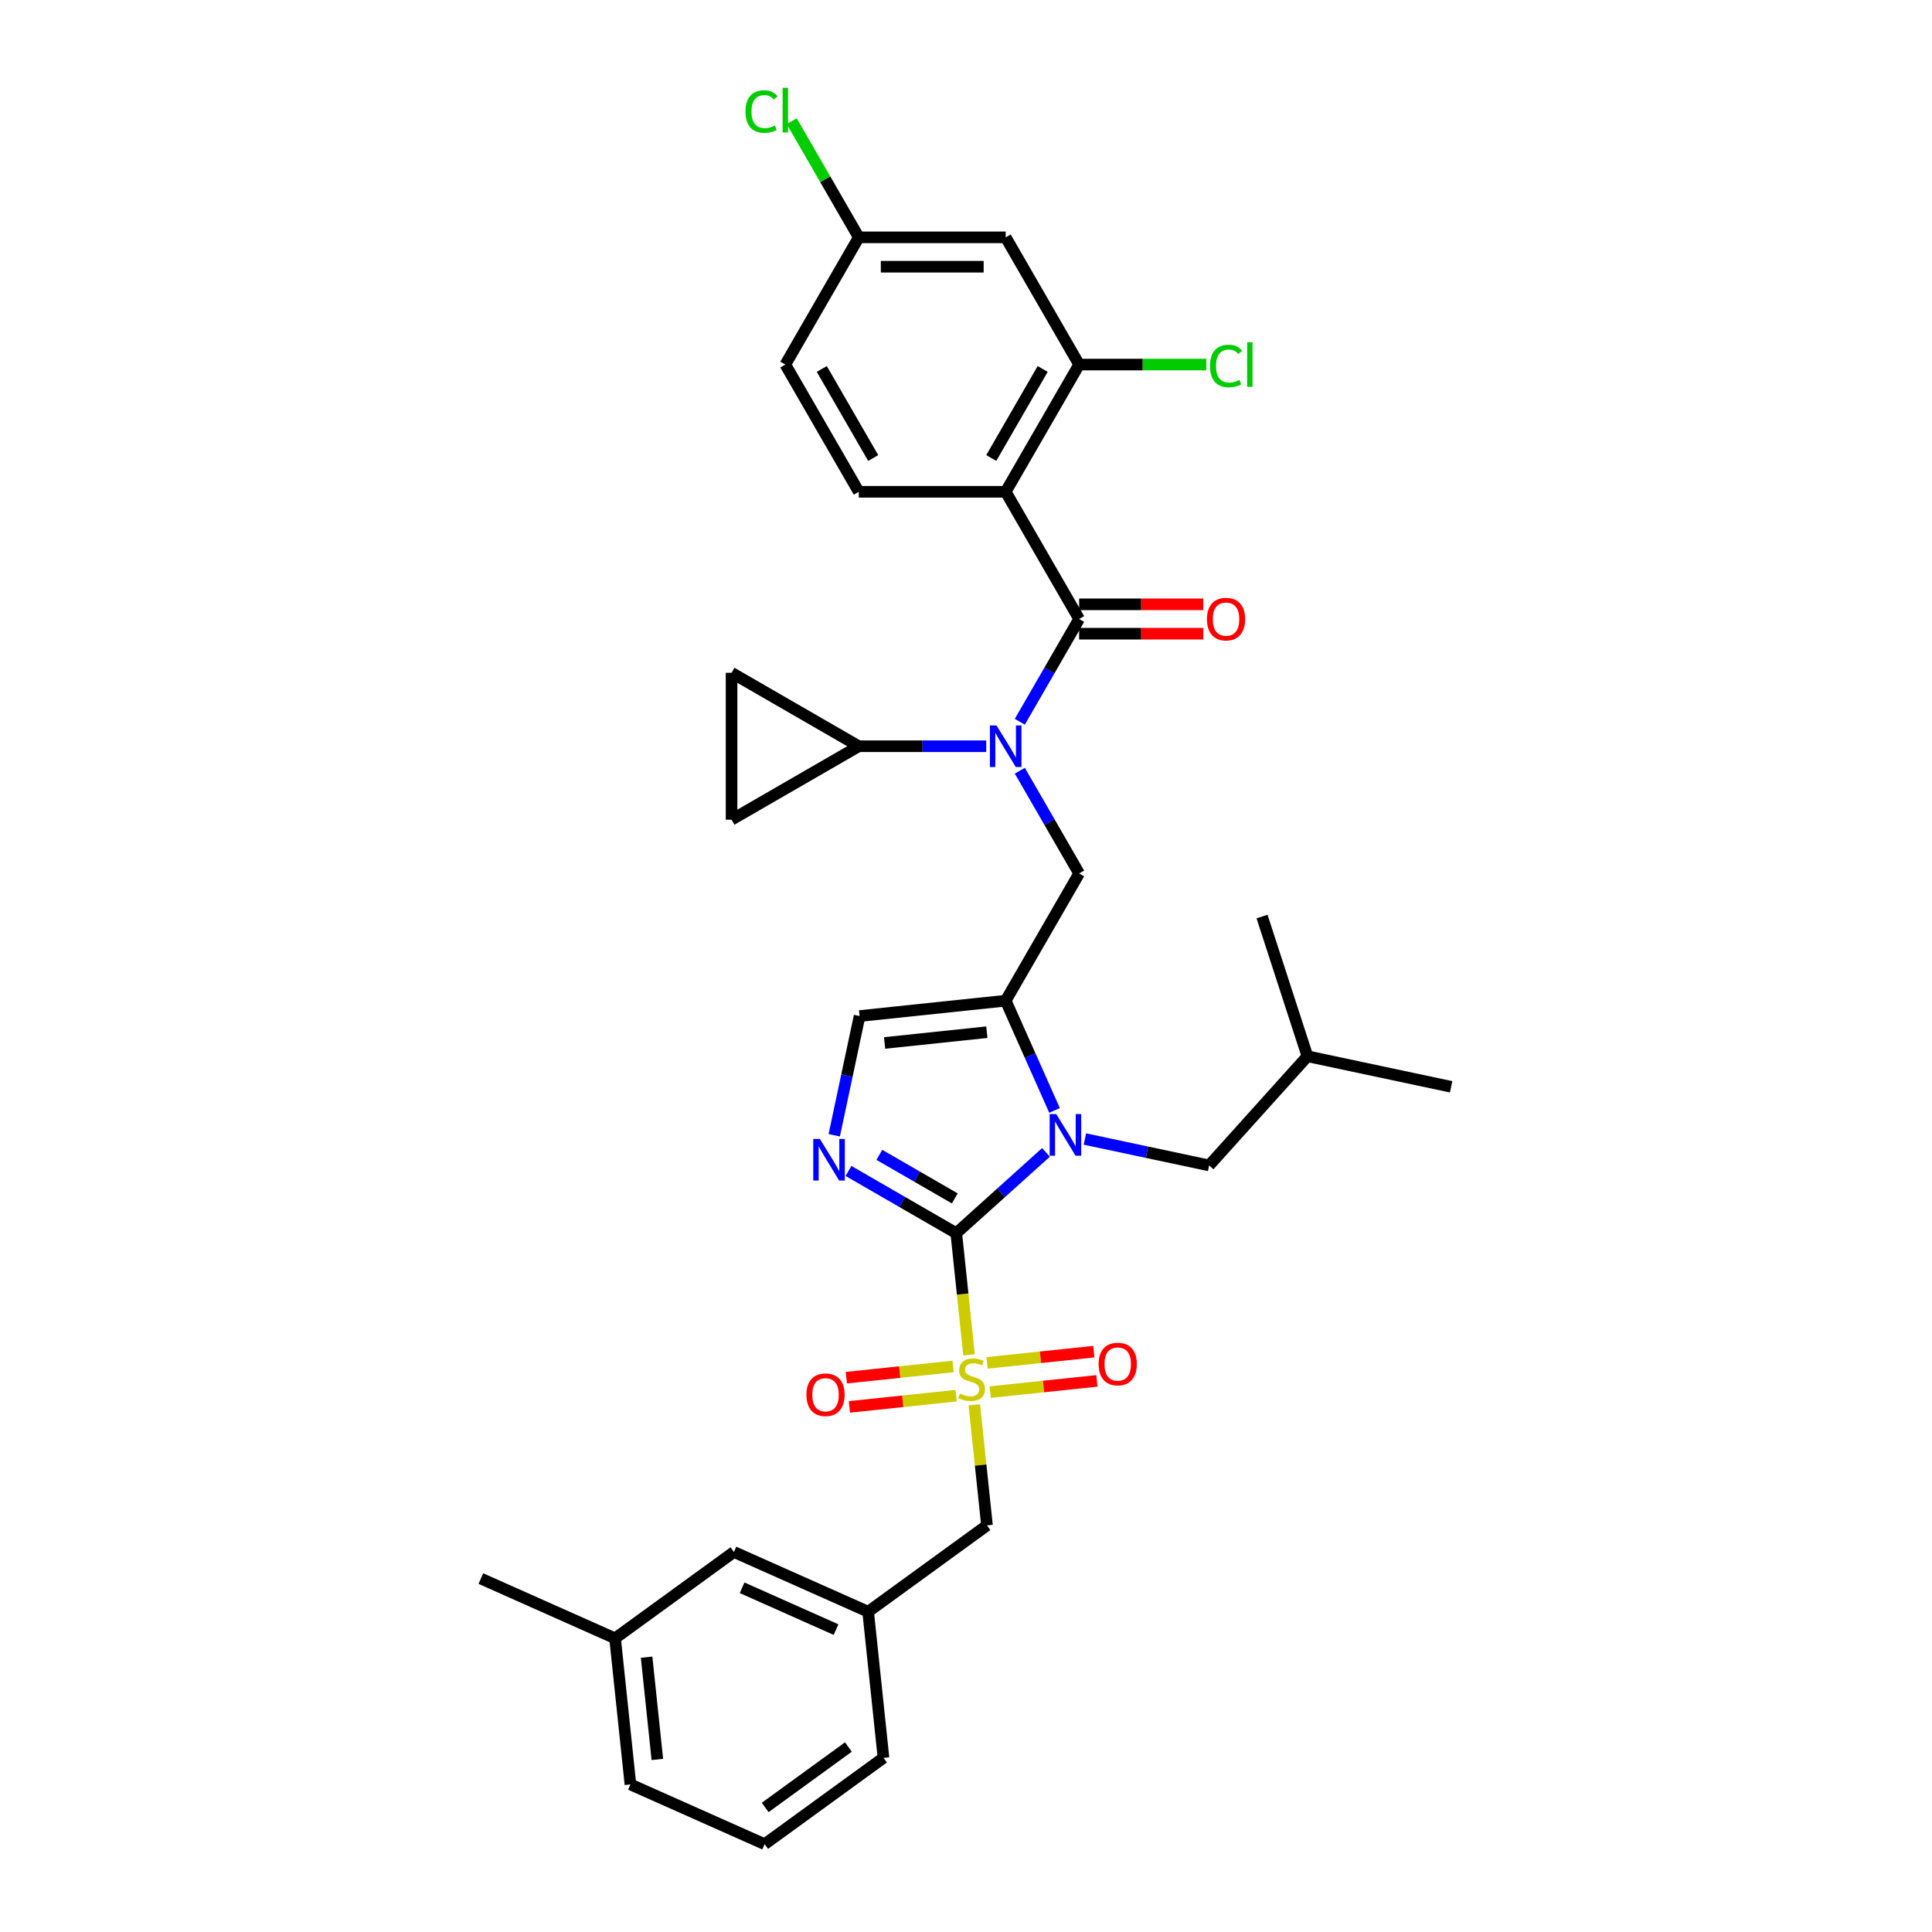 <?xml version='1.0' encoding='iso-8859-1'?>
<svg version='1.1' baseProfile='full'
              xmlns='http://www.w3.org/2000/svg'
                      xmlns:rdkit='http://www.rdkit.org/xml'
                      xmlns:xlink='http://www.w3.org/1999/xlink'
                  xml:space='preserve'
width='1000px' height='1000px' viewBox='0 0 1000 1000'>
<!-- END OF HEADER -->
<rect style='opacity:1.0;fill:#FFFFFF;stroke:none' width='1000' height='1000' x='0' y='0'> </rect>
<path class='bond-0' d='M 527.856,398.918 L 543.208,425.509' style='fill:none;fill-rule:evenodd;stroke:#0000FF;stroke-width:6px;stroke-linecap:butt;stroke-linejoin:miter;stroke-opacity:1' />
<path class='bond-0' d='M 543.208,425.509 L 558.561,452.101' style='fill:none;fill-rule:evenodd;stroke:#000000;stroke-width:6px;stroke-linecap:butt;stroke-linejoin:miter;stroke-opacity:1' />
<path class='bond-1' d='M 527.856,373.582 L 543.208,346.991' style='fill:none;fill-rule:evenodd;stroke:#0000FF;stroke-width:6px;stroke-linecap:butt;stroke-linejoin:miter;stroke-opacity:1' />
<path class='bond-1' d='M 543.208,346.991 L 558.561,320.399' style='fill:none;fill-rule:evenodd;stroke:#000000;stroke-width:6px;stroke-linecap:butt;stroke-linejoin:miter;stroke-opacity:1' />
<path class='bond-2' d='M 510.475,386.25 L 477.49,386.25' style='fill:none;fill-rule:evenodd;stroke:#0000FF;stroke-width:6px;stroke-linecap:butt;stroke-linejoin:miter;stroke-opacity:1' />
<path class='bond-2' d='M 477.49,386.25 L 444.504,386.25' style='fill:none;fill-rule:evenodd;stroke:#000000;stroke-width:6px;stroke-linecap:butt;stroke-linejoin:miter;stroke-opacity:1' />
<path class='bond-3' d='M 520.542,254.549 L 558.561,188.698' style='fill:none;fill-rule:evenodd;stroke:#000000;stroke-width:6px;stroke-linecap:butt;stroke-linejoin:miter;stroke-opacity:1' />
<path class='bond-3' d='M 513.075,237.067 L 539.688,190.972' style='fill:none;fill-rule:evenodd;stroke:#000000;stroke-width:6px;stroke-linecap:butt;stroke-linejoin:miter;stroke-opacity:1' />
<path class='bond-4' d='M 520.542,254.549 L 444.504,254.549' style='fill:none;fill-rule:evenodd;stroke:#000000;stroke-width:6px;stroke-linecap:butt;stroke-linejoin:miter;stroke-opacity:1' />
<path class='bond-5' d='M 520.542,254.549 L 558.561,320.399' style='fill:none;fill-rule:evenodd;stroke:#000000;stroke-width:6px;stroke-linecap:butt;stroke-linejoin:miter;stroke-opacity:1' />
<path class='bond-6' d='M 558.561,328.003 L 590.687,328.003' style='fill:none;fill-rule:evenodd;stroke:#000000;stroke-width:6px;stroke-linecap:butt;stroke-linejoin:miter;stroke-opacity:1' />
<path class='bond-6' d='M 590.687,328.003 L 622.813,328.003' style='fill:none;fill-rule:evenodd;stroke:#FF0000;stroke-width:6px;stroke-linecap:butt;stroke-linejoin:miter;stroke-opacity:1' />
<path class='bond-6' d='M 558.561,312.796 L 590.687,312.796' style='fill:none;fill-rule:evenodd;stroke:#000000;stroke-width:6px;stroke-linecap:butt;stroke-linejoin:miter;stroke-opacity:1' />
<path class='bond-6' d='M 590.687,312.796 L 622.813,312.796' style='fill:none;fill-rule:evenodd;stroke:#FF0000;stroke-width:6px;stroke-linecap:butt;stroke-linejoin:miter;stroke-opacity:1' />
<path class='bond-7' d='M 558.561,188.698 L 520.542,122.848' style='fill:none;fill-rule:evenodd;stroke:#000000;stroke-width:6px;stroke-linecap:butt;stroke-linejoin:miter;stroke-opacity:1' />
<path class='bond-8' d='M 558.561,188.698 L 591.478,188.698' style='fill:none;fill-rule:evenodd;stroke:#000000;stroke-width:6px;stroke-linecap:butt;stroke-linejoin:miter;stroke-opacity:1' />
<path class='bond-8' d='M 591.478,188.698 L 624.394,188.698' style='fill:none;fill-rule:evenodd;stroke:#00CC00;stroke-width:6px;stroke-linecap:butt;stroke-linejoin:miter;stroke-opacity:1' />
<path class='bond-9' d='M 444.504,254.549 L 406.486,188.698' style='fill:none;fill-rule:evenodd;stroke:#000000;stroke-width:6px;stroke-linecap:butt;stroke-linejoin:miter;stroke-opacity:1' />
<path class='bond-9' d='M 451.972,237.067 L 425.358,190.972' style='fill:none;fill-rule:evenodd;stroke:#000000;stroke-width:6px;stroke-linecap:butt;stroke-linejoin:miter;stroke-opacity:1' />
<path class='bond-10' d='M 444.504,386.25 L 378.654,424.269' style='fill:none;fill-rule:evenodd;stroke:#000000;stroke-width:6px;stroke-linecap:butt;stroke-linejoin:miter;stroke-opacity:1' />
<path class='bond-11' d='M 444.504,386.25 L 378.654,348.231' style='fill:none;fill-rule:evenodd;stroke:#000000;stroke-width:6px;stroke-linecap:butt;stroke-linejoin:miter;stroke-opacity:1' />
<path class='bond-12' d='M 378.654,424.269 L 378.654,348.231' style='fill:none;fill-rule:evenodd;stroke:#000000;stroke-width:6px;stroke-linecap:butt;stroke-linejoin:miter;stroke-opacity:1' />
<path class='bond-13' d='M 501.582,701.278 L 498.272,669.786' style='fill:none;fill-rule:evenodd;stroke:#CCCC00;stroke-width:6px;stroke-linecap:butt;stroke-linejoin:miter;stroke-opacity:1' />
<path class='bond-13' d='M 498.272,669.786 L 494.962,638.294' style='fill:none;fill-rule:evenodd;stroke:#000000;stroke-width:6px;stroke-linecap:butt;stroke-linejoin:miter;stroke-opacity:1' />
<path class='bond-14' d='M 504.299,727.131 L 507.579,758.334' style='fill:none;fill-rule:evenodd;stroke:#CCCC00;stroke-width:6px;stroke-linecap:butt;stroke-linejoin:miter;stroke-opacity:1' />
<path class='bond-14' d='M 507.579,758.334 L 510.859,789.537' style='fill:none;fill-rule:evenodd;stroke:#000000;stroke-width:6px;stroke-linecap:butt;stroke-linejoin:miter;stroke-opacity:1' />
<path class='bond-15' d='M 512.51,720.552 L 540.136,717.649' style='fill:none;fill-rule:evenodd;stroke:#CCCC00;stroke-width:6px;stroke-linecap:butt;stroke-linejoin:miter;stroke-opacity:1' />
<path class='bond-15' d='M 540.136,717.649 L 567.762,714.745' style='fill:none;fill-rule:evenodd;stroke:#FF0000;stroke-width:6px;stroke-linecap:butt;stroke-linejoin:miter;stroke-opacity:1' />
<path class='bond-15' d='M 510.921,705.428 L 538.547,702.524' style='fill:none;fill-rule:evenodd;stroke:#CCCC00;stroke-width:6px;stroke-linecap:butt;stroke-linejoin:miter;stroke-opacity:1' />
<path class='bond-15' d='M 538.547,702.524 L 566.172,699.621' style='fill:none;fill-rule:evenodd;stroke:#FF0000;stroke-width:6px;stroke-linecap:butt;stroke-linejoin:miter;stroke-opacity:1' />
<path class='bond-16' d='M 493.311,707.279 L 465.685,710.182' style='fill:none;fill-rule:evenodd;stroke:#CCCC00;stroke-width:6px;stroke-linecap:butt;stroke-linejoin:miter;stroke-opacity:1' />
<path class='bond-16' d='M 465.685,710.182 L 438.059,713.086' style='fill:none;fill-rule:evenodd;stroke:#FF0000;stroke-width:6px;stroke-linecap:butt;stroke-linejoin:miter;stroke-opacity:1' />
<path class='bond-16' d='M 494.9,722.403 L 467.274,725.307' style='fill:none;fill-rule:evenodd;stroke:#CCCC00;stroke-width:6px;stroke-linecap:butt;stroke-linejoin:miter;stroke-opacity:1' />
<path class='bond-16' d='M 467.274,725.307 L 439.649,728.21' style='fill:none;fill-rule:evenodd;stroke:#FF0000;stroke-width:6px;stroke-linecap:butt;stroke-linejoin:miter;stroke-opacity:1' />
<path class='bond-17' d='M 510.859,789.537 L 449.343,834.23' style='fill:none;fill-rule:evenodd;stroke:#000000;stroke-width:6px;stroke-linecap:butt;stroke-linejoin:miter;stroke-opacity:1' />
<path class='bond-18' d='M 379.879,803.303 L 449.343,834.23' style='fill:none;fill-rule:evenodd;stroke:#000000;stroke-width:6px;stroke-linecap:butt;stroke-linejoin:miter;stroke-opacity:1' />
<path class='bond-18' d='M 384.113,821.835 L 432.738,843.484' style='fill:none;fill-rule:evenodd;stroke:#000000;stroke-width:6px;stroke-linecap:butt;stroke-linejoin:miter;stroke-opacity:1' />
<path class='bond-19' d='M 379.879,803.303 L 318.363,847.997' style='fill:none;fill-rule:evenodd;stroke:#000000;stroke-width:6px;stroke-linecap:butt;stroke-linejoin:miter;stroke-opacity:1' />
<path class='bond-20' d='M 449.343,834.23 L 457.291,909.852' style='fill:none;fill-rule:evenodd;stroke:#000000;stroke-width:6px;stroke-linecap:butt;stroke-linejoin:miter;stroke-opacity:1' />
<path class='bond-21' d='M 545.829,574.747 L 533.186,546.349' style='fill:none;fill-rule:evenodd;stroke:#0000FF;stroke-width:6px;stroke-linecap:butt;stroke-linejoin:miter;stroke-opacity:1' />
<path class='bond-21' d='M 533.186,546.349 L 520.542,517.951' style='fill:none;fill-rule:evenodd;stroke:#000000;stroke-width:6px;stroke-linecap:butt;stroke-linejoin:miter;stroke-opacity:1' />
<path class='bond-22' d='M 541.402,596.48 L 518.182,617.387' style='fill:none;fill-rule:evenodd;stroke:#0000FF;stroke-width:6px;stroke-linecap:butt;stroke-linejoin:miter;stroke-opacity:1' />
<path class='bond-22' d='M 518.182,617.387 L 494.962,638.294' style='fill:none;fill-rule:evenodd;stroke:#000000;stroke-width:6px;stroke-linecap:butt;stroke-linejoin:miter;stroke-opacity:1' />
<path class='bond-23' d='M 561.537,589.555 L 593.691,596.39' style='fill:none;fill-rule:evenodd;stroke:#0000FF;stroke-width:6px;stroke-linecap:butt;stroke-linejoin:miter;stroke-opacity:1' />
<path class='bond-23' d='M 593.691,596.39 L 625.846,603.224' style='fill:none;fill-rule:evenodd;stroke:#000000;stroke-width:6px;stroke-linecap:butt;stroke-linejoin:miter;stroke-opacity:1' />
<path class='bond-24' d='M 520.542,517.951 L 444.921,525.899' style='fill:none;fill-rule:evenodd;stroke:#000000;stroke-width:6px;stroke-linecap:butt;stroke-linejoin:miter;stroke-opacity:1' />
<path class='bond-24' d='M 510.789,534.268 L 457.854,539.831' style='fill:none;fill-rule:evenodd;stroke:#000000;stroke-width:6px;stroke-linecap:butt;stroke-linejoin:miter;stroke-opacity:1' />
<path class='bond-25' d='M 520.542,517.951 L 558.561,452.101' style='fill:none;fill-rule:evenodd;stroke:#000000;stroke-width:6px;stroke-linecap:butt;stroke-linejoin:miter;stroke-opacity:1' />
<path class='bond-26' d='M 444.921,525.899 L 438.363,556.753' style='fill:none;fill-rule:evenodd;stroke:#000000;stroke-width:6px;stroke-linecap:butt;stroke-linejoin:miter;stroke-opacity:1' />
<path class='bond-26' d='M 438.363,556.753 L 431.804,587.608' style='fill:none;fill-rule:evenodd;stroke:#0000FF;stroke-width:6px;stroke-linecap:butt;stroke-linejoin:miter;stroke-opacity:1' />
<path class='bond-27' d='M 439.179,606.088 L 467.071,622.191' style='fill:none;fill-rule:evenodd;stroke:#0000FF;stroke-width:6px;stroke-linecap:butt;stroke-linejoin:miter;stroke-opacity:1' />
<path class='bond-27' d='M 467.071,622.191 L 494.962,638.294' style='fill:none;fill-rule:evenodd;stroke:#000000;stroke-width:6px;stroke-linecap:butt;stroke-linejoin:miter;stroke-opacity:1' />
<path class='bond-27' d='M 455.15,597.749 L 474.675,609.021' style='fill:none;fill-rule:evenodd;stroke:#0000FF;stroke-width:6px;stroke-linecap:butt;stroke-linejoin:miter;stroke-opacity:1' />
<path class='bond-27' d='M 474.675,609.021 L 494.199,620.293' style='fill:none;fill-rule:evenodd;stroke:#000000;stroke-width:6px;stroke-linecap:butt;stroke-linejoin:miter;stroke-opacity:1' />
<path class='bond-28' d='M 625.846,603.224 L 676.725,546.717' style='fill:none;fill-rule:evenodd;stroke:#000000;stroke-width:6px;stroke-linecap:butt;stroke-linejoin:miter;stroke-opacity:1' />
<path class='bond-29' d='M 676.725,546.717 L 751.101,562.526' style='fill:none;fill-rule:evenodd;stroke:#000000;stroke-width:6px;stroke-linecap:butt;stroke-linejoin:miter;stroke-opacity:1' />
<path class='bond-30' d='M 676.725,546.717 L 653.228,474.401' style='fill:none;fill-rule:evenodd;stroke:#000000;stroke-width:6px;stroke-linecap:butt;stroke-linejoin:miter;stroke-opacity:1' />
<path class='bond-31' d='M 318.363,847.997 L 326.311,923.618' style='fill:none;fill-rule:evenodd;stroke:#000000;stroke-width:6px;stroke-linecap:butt;stroke-linejoin:miter;stroke-opacity:1' />
<path class='bond-31' d='M 334.68,857.751 L 340.243,910.685' style='fill:none;fill-rule:evenodd;stroke:#000000;stroke-width:6px;stroke-linecap:butt;stroke-linejoin:miter;stroke-opacity:1' />
<path class='bond-32' d='M 318.363,847.997 L 248.899,817.07' style='fill:none;fill-rule:evenodd;stroke:#000000;stroke-width:6px;stroke-linecap:butt;stroke-linejoin:miter;stroke-opacity:1' />
<path class='bond-33' d='M 395.775,954.545 L 326.311,923.618' style='fill:none;fill-rule:evenodd;stroke:#000000;stroke-width:6px;stroke-linecap:butt;stroke-linejoin:miter;stroke-opacity:1' />
<path class='bond-34' d='M 395.775,954.545 L 457.291,909.852' style='fill:none;fill-rule:evenodd;stroke:#000000;stroke-width:6px;stroke-linecap:butt;stroke-linejoin:miter;stroke-opacity:1' />
<path class='bond-34' d='M 396.064,935.538 L 439.125,904.253' style='fill:none;fill-rule:evenodd;stroke:#000000;stroke-width:6px;stroke-linecap:butt;stroke-linejoin:miter;stroke-opacity:1' />
<path class='bond-35' d='M 520.542,122.848 L 444.504,122.848' style='fill:none;fill-rule:evenodd;stroke:#000000;stroke-width:6px;stroke-linecap:butt;stroke-linejoin:miter;stroke-opacity:1' />
<path class='bond-35' d='M 509.136,138.055 L 455.91,138.055' style='fill:none;fill-rule:evenodd;stroke:#000000;stroke-width:6px;stroke-linecap:butt;stroke-linejoin:miter;stroke-opacity:1' />
<path class='bond-36' d='M 444.504,122.848 L 406.486,188.698' style='fill:none;fill-rule:evenodd;stroke:#000000;stroke-width:6px;stroke-linecap:butt;stroke-linejoin:miter;stroke-opacity:1' />
<path class='bond-37' d='M 444.504,122.848 L 427.145,92.78' style='fill:none;fill-rule:evenodd;stroke:#000000;stroke-width:6px;stroke-linecap:butt;stroke-linejoin:miter;stroke-opacity:1' />
<path class='bond-37' d='M 427.145,92.78 L 409.786,62.713' style='fill:none;fill-rule:evenodd;stroke:#00CC00;stroke-width:6px;stroke-linecap:butt;stroke-linejoin:miter;stroke-opacity:1' />
<path  class='atom-0' d='M 515.782 375.483
L 522.838 386.889
Q 523.538 388.014, 524.663 390.052
Q 525.789 392.09, 525.85 392.211
L 525.85 375.483
L 528.709 375.483
L 528.709 397.017
L 525.758 397.017
L 518.185 384.547
Q 517.303 383.087, 516.36 381.414
Q 515.448 379.741, 515.174 379.224
L 515.174 397.017
L 512.376 397.017
L 512.376 375.483
L 515.782 375.483
' fill='#0000FF'/>
<path  class='atom-3' d='M 624.714 320.46
Q 624.714 315.29, 627.269 312.4
Q 629.824 309.511, 634.599 309.511
Q 639.374 309.511, 641.929 312.4
Q 644.484 315.29, 644.484 320.46
Q 644.484 325.692, 641.898 328.672
Q 639.313 331.623, 634.599 331.623
Q 629.854 331.623, 627.269 328.672
Q 624.714 325.722, 624.714 320.46
M 634.599 329.189
Q 637.884 329.189, 639.648 327
Q 641.442 324.779, 641.442 320.46
Q 641.442 316.233, 639.648 314.104
Q 637.884 311.944, 634.599 311.944
Q 631.314 311.944, 629.519 314.073
Q 627.755 316.202, 627.755 320.46
Q 627.755 324.81, 629.519 327
Q 631.314 329.189, 634.599 329.189
' fill='#FF0000'/>
<path  class='atom-8' d='M 496.827 721.306
Q 497.071 721.398, 498.075 721.823
Q 499.078 722.249, 500.173 722.523
Q 501.299 722.766, 502.393 722.766
Q 504.431 722.766, 505.617 721.793
Q 506.804 720.789, 506.804 719.056
Q 506.804 717.869, 506.195 717.139
Q 505.617 716.409, 504.705 716.014
Q 503.793 715.619, 502.272 715.162
Q 500.356 714.585, 499.2 714.037
Q 498.075 713.49, 497.253 712.334
Q 496.463 711.178, 496.463 709.232
Q 496.463 706.525, 498.287 704.852
Q 500.143 703.179, 503.793 703.179
Q 506.287 703.179, 509.115 704.365
L 508.416 706.707
Q 505.83 705.643, 503.884 705.643
Q 501.785 705.643, 500.629 706.525
Q 499.474 707.376, 499.504 708.867
Q 499.504 710.022, 500.082 710.722
Q 500.69 711.421, 501.542 711.817
Q 502.424 712.212, 503.884 712.668
Q 505.83 713.277, 506.986 713.885
Q 508.142 714.493, 508.963 715.74
Q 509.815 716.957, 509.815 719.056
Q 509.815 722.036, 507.807 723.648
Q 505.83 725.23, 502.515 725.23
Q 500.599 725.23, 499.139 724.804
Q 497.71 724.409, 496.006 723.709
L 496.827 721.306
' fill='#CCCC00'/>
<path  class='atom-10' d='M 568.647 706.028
Q 568.647 700.858, 571.202 697.968
Q 573.757 695.079, 578.532 695.079
Q 583.307 695.079, 585.862 697.968
Q 588.417 700.858, 588.417 706.028
Q 588.417 711.26, 585.831 714.24
Q 583.246 717.19, 578.532 717.19
Q 573.787 717.19, 571.202 714.24
Q 568.647 711.29, 568.647 706.028
M 578.532 714.757
Q 581.817 714.757, 583.581 712.567
Q 585.375 710.347, 585.375 706.028
Q 585.375 701.8, 583.581 699.671
Q 581.817 697.512, 578.532 697.512
Q 575.247 697.512, 573.452 699.641
Q 571.688 701.77, 571.688 706.028
Q 571.688 710.378, 573.452 712.567
Q 575.247 714.757, 578.532 714.757
' fill='#FF0000'/>
<path  class='atom-11' d='M 417.404 721.924
Q 417.404 716.754, 419.959 713.864
Q 422.514 710.975, 427.289 710.975
Q 432.065 710.975, 434.619 713.864
Q 437.174 716.754, 437.174 721.924
Q 437.174 727.156, 434.589 730.136
Q 432.004 733.087, 427.289 733.087
Q 422.545 733.087, 419.959 730.136
Q 417.404 727.186, 417.404 721.924
M 427.289 730.653
Q 430.574 730.653, 432.338 728.464
Q 434.133 726.243, 434.133 721.924
Q 434.133 717.697, 432.338 715.568
Q 430.574 713.408, 427.289 713.408
Q 424.005 713.408, 422.21 715.537
Q 420.446 717.666, 420.446 721.924
Q 420.446 726.274, 422.21 728.464
Q 424.005 730.653, 427.289 730.653
' fill='#FF0000'/>
<path  class='atom-14' d='M 546.709 576.648
L 553.766 588.054
Q 554.465 589.179, 555.591 591.217
Q 556.716 593.255, 556.777 593.376
L 556.777 576.648
L 559.636 576.648
L 559.636 598.182
L 556.686 598.182
L 549.112 585.712
Q 548.23 584.252, 547.287 582.579
Q 546.375 580.906, 546.101 580.389
L 546.101 598.182
L 543.303 598.182
L 543.303 576.648
L 546.709 576.648
' fill='#0000FF'/>
<path  class='atom-17' d='M 424.352 589.508
L 431.408 600.914
Q 432.108 602.039, 433.233 604.077
Q 434.358 606.115, 434.419 606.237
L 434.419 589.508
L 437.278 589.508
L 437.278 611.042
L 434.328 611.042
L 426.755 598.572
Q 425.873 597.112, 424.93 595.439
Q 424.017 593.767, 423.744 593.25
L 423.744 611.042
L 420.945 611.042
L 420.945 589.508
L 424.352 589.508
' fill='#0000FF'/>
<path  class='atom-32' d='M 626.295 189.443
Q 626.295 184.09, 628.789 181.292
Q 631.314 178.464, 636.089 178.464
Q 640.53 178.464, 642.902 181.596
L 640.895 183.239
Q 639.161 180.958, 636.089 180.958
Q 632.835 180.958, 631.101 183.147
Q 629.398 185.307, 629.398 189.443
Q 629.398 193.702, 631.162 195.891
Q 632.956 198.081, 636.424 198.081
Q 638.796 198.081, 641.564 196.652
L 642.415 198.933
Q 641.29 199.663, 639.587 200.089
Q 637.884 200.515, 635.998 200.515
Q 631.314 200.515, 628.789 197.655
Q 626.295 194.796, 626.295 189.443
' fill='#00CC00'/>
<path  class='atom-32' d='M 645.518 177.156
L 648.316 177.156
L 648.316 200.241
L 645.518 200.241
L 645.518 177.156
' fill='#00CC00'/>
<path  class='atom-34' d='M 385.864 57.742
Q 385.864 52.389, 388.358 49.591
Q 390.883 46.762, 395.658 46.762
Q 400.098 46.762, 402.471 49.895
L 400.463 51.538
Q 398.73 49.256, 395.658 49.256
Q 392.403 49.256, 390.67 51.446
Q 388.966 53.606, 388.966 57.742
Q 388.966 62, 390.731 64.19
Q 392.525 66.38, 395.992 66.38
Q 398.365 66.38, 401.132 64.951
L 401.984 67.232
Q 400.859 67.962, 399.156 68.388
Q 397.452 68.813, 395.567 68.813
Q 390.883 68.813, 388.358 65.954
Q 385.864 63.095, 385.864 57.742
' fill='#00CC00'/>
<path  class='atom-34' d='M 405.086 45.455
L 407.885 45.455
L 407.885 68.54
L 405.086 68.54
L 405.086 45.455
' fill='#00CC00'/>
</svg>
